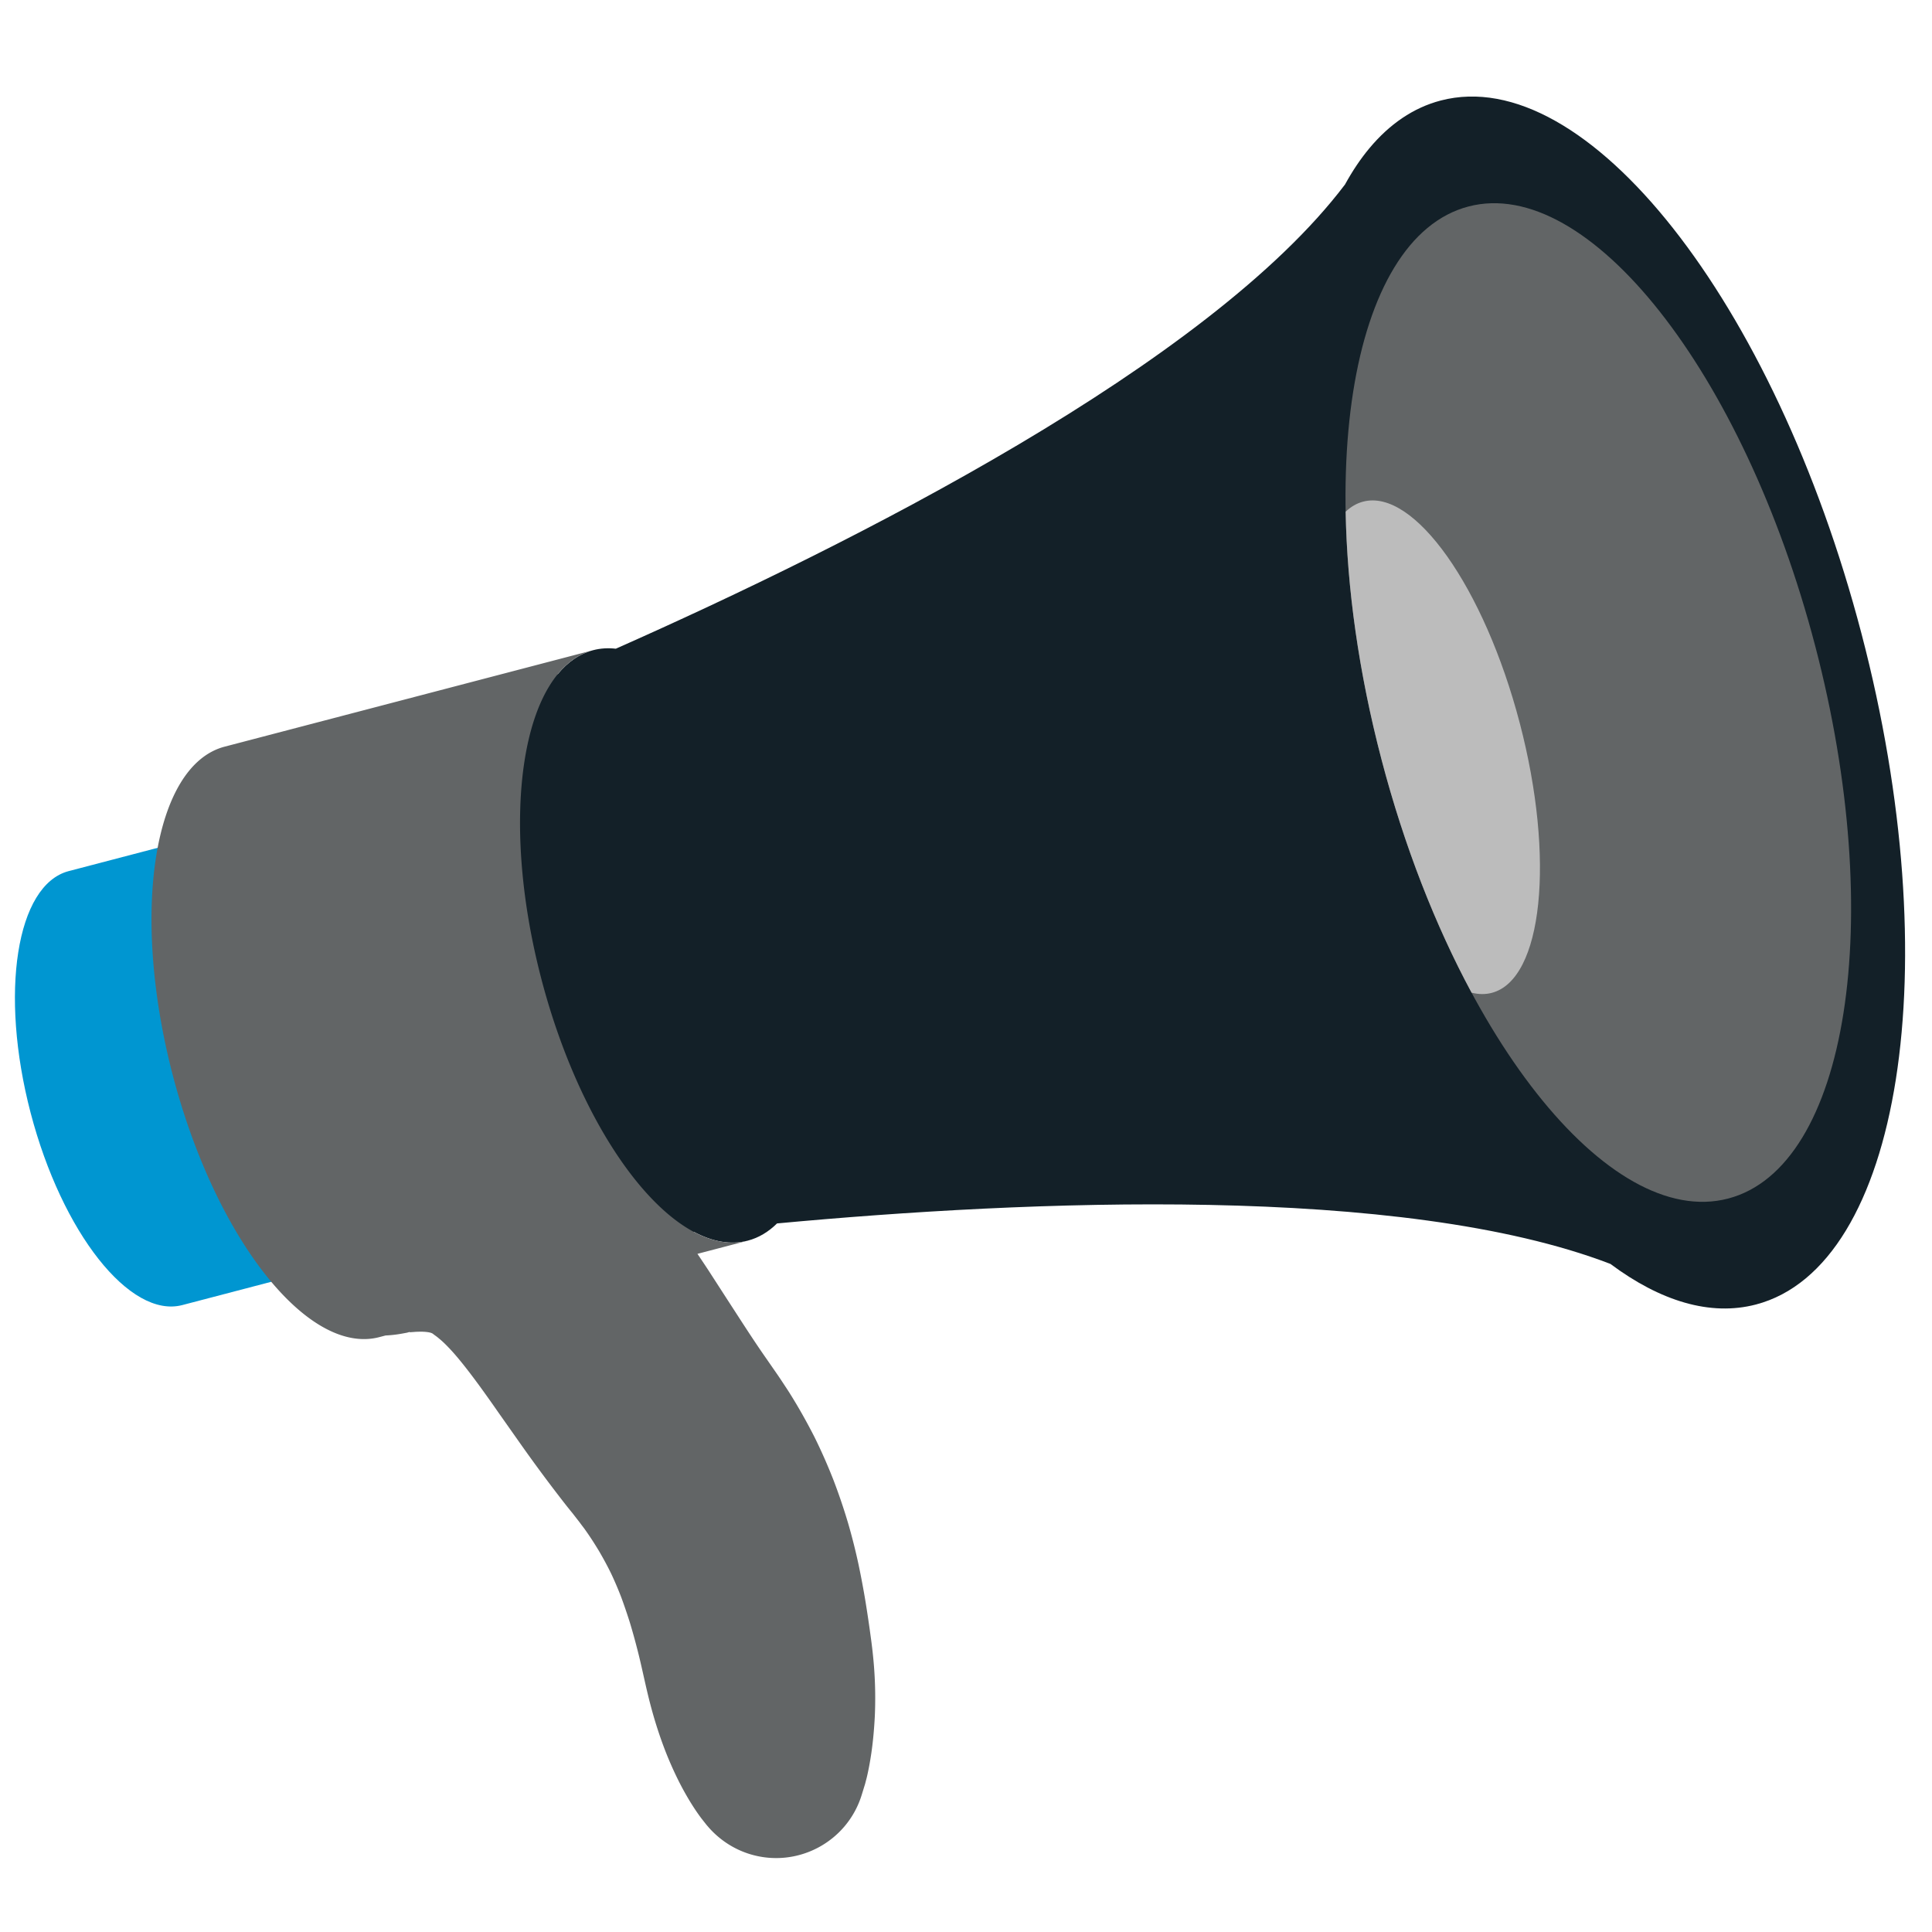 <?xml version="1.0" encoding="utf-8"?>
<svg width="800px" height="800px" viewBox="0 0 512 512" xmlns="http://www.w3.org/2000/svg" xmlns:xlink="http://www.w3.org/1999/xlink" aria-hidden="true" role="img" class="iconify iconify--fxemoji" preserveAspectRatio="xMidYMid meet"><path fill="#132028" d="M493.313 167.917C470.246 79.807 420.321 16.556 381.802 26.64c-7.25 1.898-13.578 6.261-18.923 12.677c-2.338 2.808-4.484 6.015-6.44 9.576c-36.047 47.655-130.298 95.119-193.237 123.021c-2.044-.228-4.052-.121-5.998.389c-3.585.939-6.709 3.111-9.344 6.301c-26.968 11.568-45.209 18.382-45.209 18.382l4.495 17.17l10.257 39.179l16.177 61.792l4.495 17.17s18.096-2.82 45.804-5.846c4.913 2.62 9.763 3.521 14.291 2.335c2.89-.757 5.478-2.319 7.755-4.565c66.481-6.184 165.618-10.474 220.852 10.73c13.187 9.838 26.436 13.931 38.556 10.758c38.519-10.082 51.046-89.683 27.98-177.792z"></path><path fill="#0096D1" d="M60.172 219.867l-41.965 10.986C4.323 234.488-.192 263.179 8.122 294.936c8.314 31.758 26.309 54.556 40.192 50.921l41.965-10.986l-30.107-115.004z"></path><path fill="#626566" d="M481.035 171.131c19.006 72.599 8.684 138.188-23.054 146.497S385.106 273.82 366.1 201.22c-19.006-72.599-8.684-138.188 23.054-146.497s72.875 43.808 91.881 116.408z"></path><path fill="#BCBCBC" d="M361.246 132.936c-1.71.448-3.255 1.354-4.633 2.664c.358 20.08 3.432 42.492 9.486 65.62s14.358 44.171 23.885 61.85c1.843.466 3.634.5 5.344.052c13.512-3.537 16.835-35.548 7.424-71.498s-27.994-62.225-41.506-58.688z"></path><path fill="#626566" d="M231.606 441.485a130.39 130.39 0 0 0-.888-7.95c-.372-2.795-.82-5.81-1.328-8.956a227.852 227.852 0 0 0-1.873-9.985a156.818 156.818 0 0 0-2.742-10.87a155.718 155.718 0 0 0-3.871-11.427a144.462 144.462 0 0 0-5.088-11.526c-1.931-3.781-4.015-7.516-6.264-11.119a43.504 43.504 0 0 0-.909-1.43l-.966-1.472c-.627-.95-1.382-2.088-1.766-2.634l-2.972-4.288c-3.353-4.792-6.588-9.886-10.025-15.173l-5.25-8.127a489.802 489.802 0 0 0-2.833-4.247l13.342-3.493c-18.891 4.946-43.376-26.075-54.689-69.287s-5.169-82.251 13.722-87.197l-40.558 10.618l-57.104 14.948c-18.891 4.946-25.035 43.985-13.722 87.197s35.798 74.233 54.689 69.287l1.665-.436a32.79 32.79 0 0 0 4.313-.489l.597-.109l.731-.134c.145-.027.302-.094.47-.125l.128-.062h.048l.09.041c.124.003.259.012.407.001c.224-.02.469-.031.733-.055c.549-.049 1.13-.066 1.718-.072c1.159-.011 2.244.121 2.793.302c.595.218.524.297.948.581c.229.173.61.416 1.242.965c.632.502 1.506 1.311 2.553 2.416c2.121 2.189 4.92 5.717 8.075 10.028a364.932 364.932 0 0 1 4.999 7.036l5.542 7.864a407.592 407.592 0 0 0 12.623 17.01l.866 1.078l.433.539l.108.135c.291.39-.336-.455-.254-.346l.047.061l.19.244l1.518 1.952c.607.77.759 1.005 1.066 1.409l.428.563c.143.184.285.362.457.621c1.354 1.889 2.576 3.804 3.736 5.731c1.127 1.94 2.197 3.894 3.172 5.902a91.359 91.359 0 0 1 2.661 6.227c.795 2.155 1.551 4.37 2.268 6.634a162.539 162.539 0 0 1 1.963 7.024c1.252 4.786 2.191 9.755 3.436 14.527c1.235 4.782 2.74 9.351 4.361 13.421c1.638 4.065 3.372 7.639 5.017 10.526c1.628 2.887 3.145 5.105 4.262 6.583l1.319 1.673l.485.562c2.808 3.231 6.584 5.817 10.977 7.169c12.526 3.857 25.808-3.17 29.665-15.697l.707-2.297l.188-.612l.454-1.748c.36-1.518.805-3.706 1.206-6.456c.397-2.746.73-6.038.921-9.878c.16-3.833.156-8.205-.237-13.178z"></path></svg>